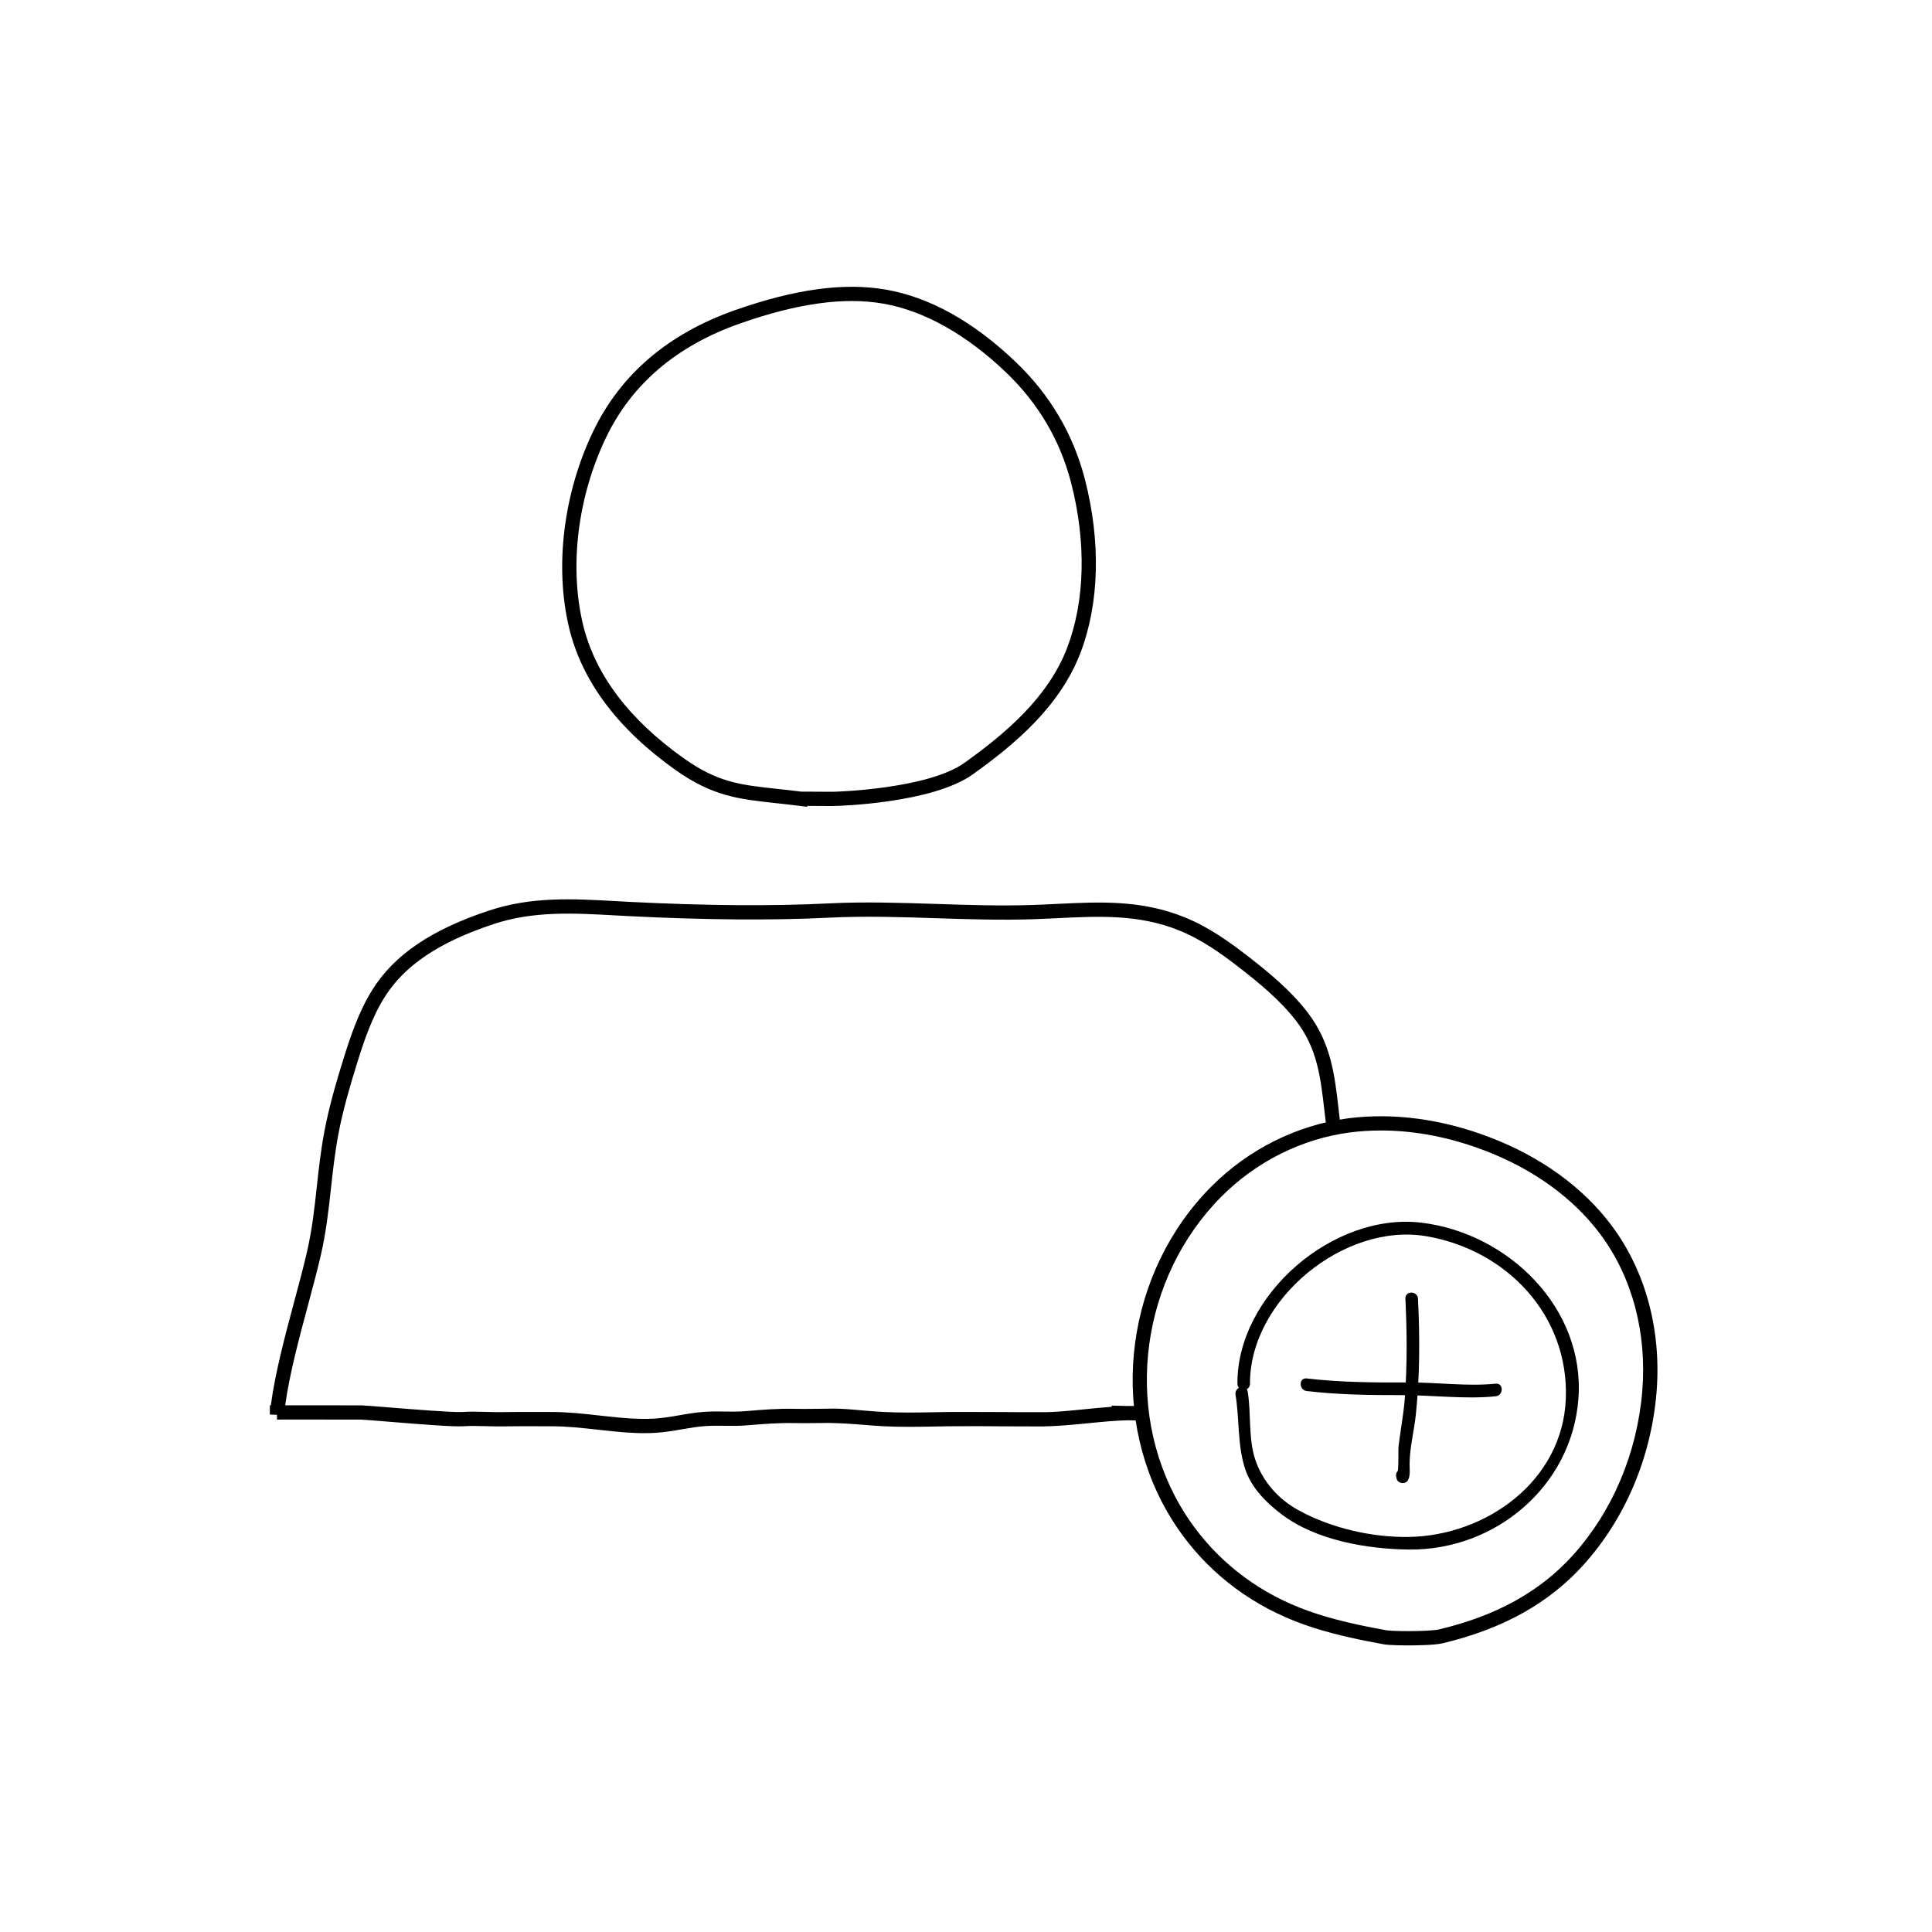 <?xml version="1.0" encoding="UTF-8"?>
<!-- Uploaded to: ICON Repo, www.svgrepo.com, Generator: ICON Repo Mixer Tools -->
<svg fill="#000000" width="800px" height="800px" version="1.1" viewBox="144 144 512 512" xmlns="http://www.w3.org/2000/svg">
 <g>
  <path d="m357.91 357.82-1.906-0.242c-2.312-0.297-4.434-0.523-6.414-0.742-9.715-1.047-16.73-1.805-26.551-8.766-15.324-10.867-24.824-23.543-28.219-37.676-3.894-16.211-1.508-35.695 6.394-52.113 7.25-15.078 19.895-25.871 37.574-32.086 16.043-5.637 28.945-7.356 40.004-5.438 11.629 2.035 23.195 8.484 34.375 19.164 9.109 8.699 15.281 19.18 18.355 31.137 4.227 16.461 3.824 32.727-1.133 45.805-5.43 14.344-17.48 24.395-28.551 32.328-10.734 7.691-35.492 8.375-36.543 8.398v-0.02c-0.344 0.039-0.691 0.039-1.008 0.039l-6.352-0.035zm-0.695-4.027 7.078 0.039 0.922-0.02c0.246-0.004 24.637-0.672 34.426-7.688 10.609-7.609 22.148-17.195 27.223-30.598 4.68-12.359 5.039-27.816 1.004-43.527-2.891-11.266-8.711-21.141-17.301-29.348-10.484-10.016-21.699-16.297-32.422-18.172-10.387-1.82-22.695-0.137-38.102 5.273-16.695 5.871-28.617 16.016-35.418 30.156-7.531 15.66-9.82 34.199-6.125 49.594 3.18 13.215 12.172 25.148 26.73 35.473 9.012 6.394 14.949 7.031 24.766 8.09 1.98 0.211 4.09 0.438 6.394 0.734 0.277-0.008 0.562-0.008 0.824-0.008z"/>
  <path d="m314.74 523.8c-3.602 0-7.148-0.348-10.75-0.746l-1.633-0.176c-4.156-0.465-8.082-0.902-12.262-0.902l-3.57-0.004c-3.102-0.004-6.219-0.02-9.332 0.035-1.477 0.023-2.949-0.012-4.422-0.055-2.019-0.051-4.055-0.109-6.074 0.02-2.527 0.168-10.992-0.492-20.184-1.246-3.449-0.281-6.152-0.504-6.832-0.516-1.531-0.031-22.277-0.004-22.277-0.012v-1.25l-1.891-0.09v-2.434h0.266c1.109-8.539 3.824-18.672 6.246-27.695 1.203-4.484 2.363-8.793 3.254-12.645 1.441-6.207 2.047-11.75 2.68-17.609 0.508-4.641 1.031-9.438 2.004-14.605 1.23-6.551 3.102-12.949 4.941-18.883 1.945-6.258 4.137-12.848 7.742-18.633 5.801-9.301 15.645-15.984 30.984-21.059 11.262-3.723 22.094-3.125 33.555-2.488l3.742 0.203c19.973 1.012 37.684 1.148 52.664 0.402 9.566-0.484 19.27-0.156 28.656 0.145 8.293 0.273 16.895 0.551 25.297 0.273 2.254-0.074 4.465-0.18 6.641-0.289 11.438-0.555 22.262-1.082 33.727 3.535 6.367 2.562 11.875 6.516 16.883 10.398 5.188 4.031 11.109 8.82 15.699 14.785 6.211 8.066 7.195 16.535 8.227 25.508 0.18 1.605 0.367 3.246 0.594 4.906l-3.75 0.504c-0.223-1.688-0.414-3.344-0.598-4.977-1.012-8.801-1.891-16.402-7.461-23.633-4.316-5.606-10.016-10.223-15.02-14.105-4.793-3.719-10.039-7.488-15.984-9.883-10.688-4.309-21.098-3.793-32.129-3.266-2.195 0.105-4.43 0.215-6.695 0.293-8.531 0.277-17.184 0-25.547-0.273-9.309-0.309-18.934-0.613-28.344-0.145-15.105 0.75-32.965 0.613-53.035-0.402l-3.769-0.203c-11.094-0.609-21.582-1.195-32.164 2.301-14.449 4.777-23.652 10.965-28.957 19.469-3.371 5.406-5.477 11.734-7.34 17.754-1.809 5.828-3.652 12.098-4.848 18.465-0.945 5.027-1.461 9.75-1.961 14.312-0.625 5.715-1.27 11.629-2.762 18.055-0.906 3.894-2.07 8.242-3.285 12.773-2.348 8.73-4.973 18.52-6.086 26.707 5.387 0 18.922-0.004 20.148 0.012 0.711 0.012 3.508 0.238 7.078 0.523 6.848 0.559 17.195 1.379 19.629 1.238 2.133-0.145 4.277-0.09 6.422-0.023 1.414 0.039 2.852 0.074 4.254 0.051 3.141-0.055 6.273-0.039 9.41-0.035l3.559 0.004c4.387 0 8.414 0.449 12.68 0.926l1.629 0.18c4.402 0.484 8.742 0.898 13.035 0.645 2.195-0.125 4.336-0.492 6.609-0.883 2.246-0.387 4.574-0.785 6.941-0.926 1.703-0.102 3.402-0.082 5.078-0.059 1.824 0.031 3.652 0.051 5.5-0.102l0.641-0.055c4.144-0.336 8.035-0.66 12.223-0.562 1.996 0.047 3.977 0.02 5.965-0.004l3.219-0.031c3.168-0.121 6.297 0.242 9.289 0.488 1.742 0.141 3.492 0.289 5.273 0.379 4.418 0.23 8.992 0.156 13.406 0.074 2.488-0.047 4.957-0.105 7.453-0.082 3.551 0 7.106 0.016 10.656 0.031 3.668 0.02 7.211 0.066 11.012 0.031 3.008 0 6.769-0.379 10.75-0.777 2.398-0.242 4.828-0.484 7.168-0.648v-0.312c0.637 0 2.363 0.051 4.09 0.098 0.066 0 0.125 0.004 0.191 0.004 1.375-0.035 2.695 0 3.906 0.098l-0.145 3.773c-0.594 0-2.16-0.039-3.785-0.09-3.371 0.07-7.254 0.457-11.043 0.84-4.242 0.43-8.188 0.742-11.508 0.797-3.547 0-7.098-0.016-10.645-0.031-3.793-0.02-7.609-0.066-11.383-0.031-2.207 0-4.422 0.039-6.641 0.082-4.488 0.082-9.117 0.16-13.672-0.082-1.82-0.098-3.606-0.242-5.379-0.387-3.055-0.25-6.012-0.434-8.973-0.48l-3.18 0.031c-2.039 0.02-4.07 0.051-6.102 0.004-3.934-0.07-7.777 0.223-11.828 0.555l-0.641 0.051c-1.961 0.168-3.906 0.141-5.848 0.117-1.605-0.016-3.199-0.035-4.805 0.055-2.16 0.125-4.281 0.492-6.531 0.875-2.277 0.395-4.629 0.797-7.031 0.934-0.98 0.059-1.949 0.086-2.918 0.086z"/>
  <path d="m517.21 580.05c-1.152 0-5.059-0.02-6.59-0.309-5.543-1.012-12.051-2.316-18.332-4.309-3.523-1.117-6.883-2.449-9.992-3.953-12.207-5.898-22.188-15.129-28.875-26.691-15.828-27.387-10.953-63.695 11.602-86.344 9.836-9.883 22.695-16.297 36.215-18.07 11.965-1.551 24.875 0.168 37.535 5.004 13.633 5.203 24.844 13.34 32.422 23.539 8.961 12.062 13.148 27.727 11.801 44.113-1.422 17.18-8.277 33.383-19.301 45.625-9.227 10.242-21.473 17.059-37.441 20.844-2.188 0.512-7.477 0.551-9.043 0.551zm-7.266-136.46c-2.781 0-5.551 0.176-8.223 0.523-12.691 1.664-24.777 7.699-34.027 16.992-21.367 21.457-25.996 55.852-11.012 81.785 6.309 10.902 15.734 19.613 27.25 25.184 2.953 1.426 6.141 2.691 9.492 3.754 6.082 1.93 12.449 3.203 17.871 4.195 0.637 0.117 2.754 0.242 5.91 0.242 3.738 0 7.019-0.18 8.156-0.453 15.203-3.602 26.812-10.047 35.512-19.699 10.469-11.633 16.984-27.051 18.34-43.41 1.281-15.473-2.644-30.23-11.059-41.551-7.148-9.617-17.773-17.316-30.738-22.262-9.227-3.512-18.469-5.301-27.473-5.301z"/>
  <path d="m475.26 510.7c-0.105-22.297 24.984-42.82 46.754-39.086 21.398 3.672 37.777 21.051 36.945 43.051-0.832 21.871-21.18 36.324-41.621 36.641-9.859 0.152-20.676-2.363-29.316-7.133-5.285-2.918-9.422-7.586-11.352-13.32-1.906-5.668-1.043-12.219-2.023-18.098-0.352-2.121-3.57-1.219-3.219 0.887 1.102 6.613 0.434 13.355 2.602 19.789 1.664 4.953 5.656 8.914 9.723 11.965 9.113 6.832 22.484 9.113 33.594 9.246 22.938 0.281 43.223-16.773 44.953-39.98 1.793-24.012-18.605-43.887-41.645-46.645-23.23-2.777-48.844 19.07-48.727 42.672 0.008 2.164 3.344 2.164 3.332 0.012z"/>
  <path d="m516.44 488.16c0.441 8.777 0.492 17.527-0.141 26.301-0.312 4.258-1.145 8.422-1.648 12.656-0.176 1.457 0.117 6.457-0.383 7.422 1.02 0.133 2.035 0.266 3.055 0.398-0.035-0.156-0.07-0.312-0.105-0.473-0.465-2.102-3.68-1.211-3.219 0.887 0.031 0.156 0.066 0.312 0.102 0.473 0.309 1.391 2.402 1.656 3.055 0.398 0.641-1.234 0.395-2.938 0.398-4.277 0.031-4.434 1.219-8.781 1.672-13.176 1.047-10.191 1.066-20.379 0.555-30.605-0.105-2.144-3.445-2.156-3.34-0.004z"/>
  <path d="m490.29 512.64c8.305 0.977 16.625 1.098 24.973 1.078 8.219-0.02 16.973 1.145 25.109 0.312 2.121-0.215 2.141-3.559 0-3.34-7.477 0.762-15.477-0.359-23.027-0.324-9.043 0.039-18.062-0.012-27.055-1.066-2.137-0.25-2.109 3.094 0 3.34z"/>
 </g>
</svg>
